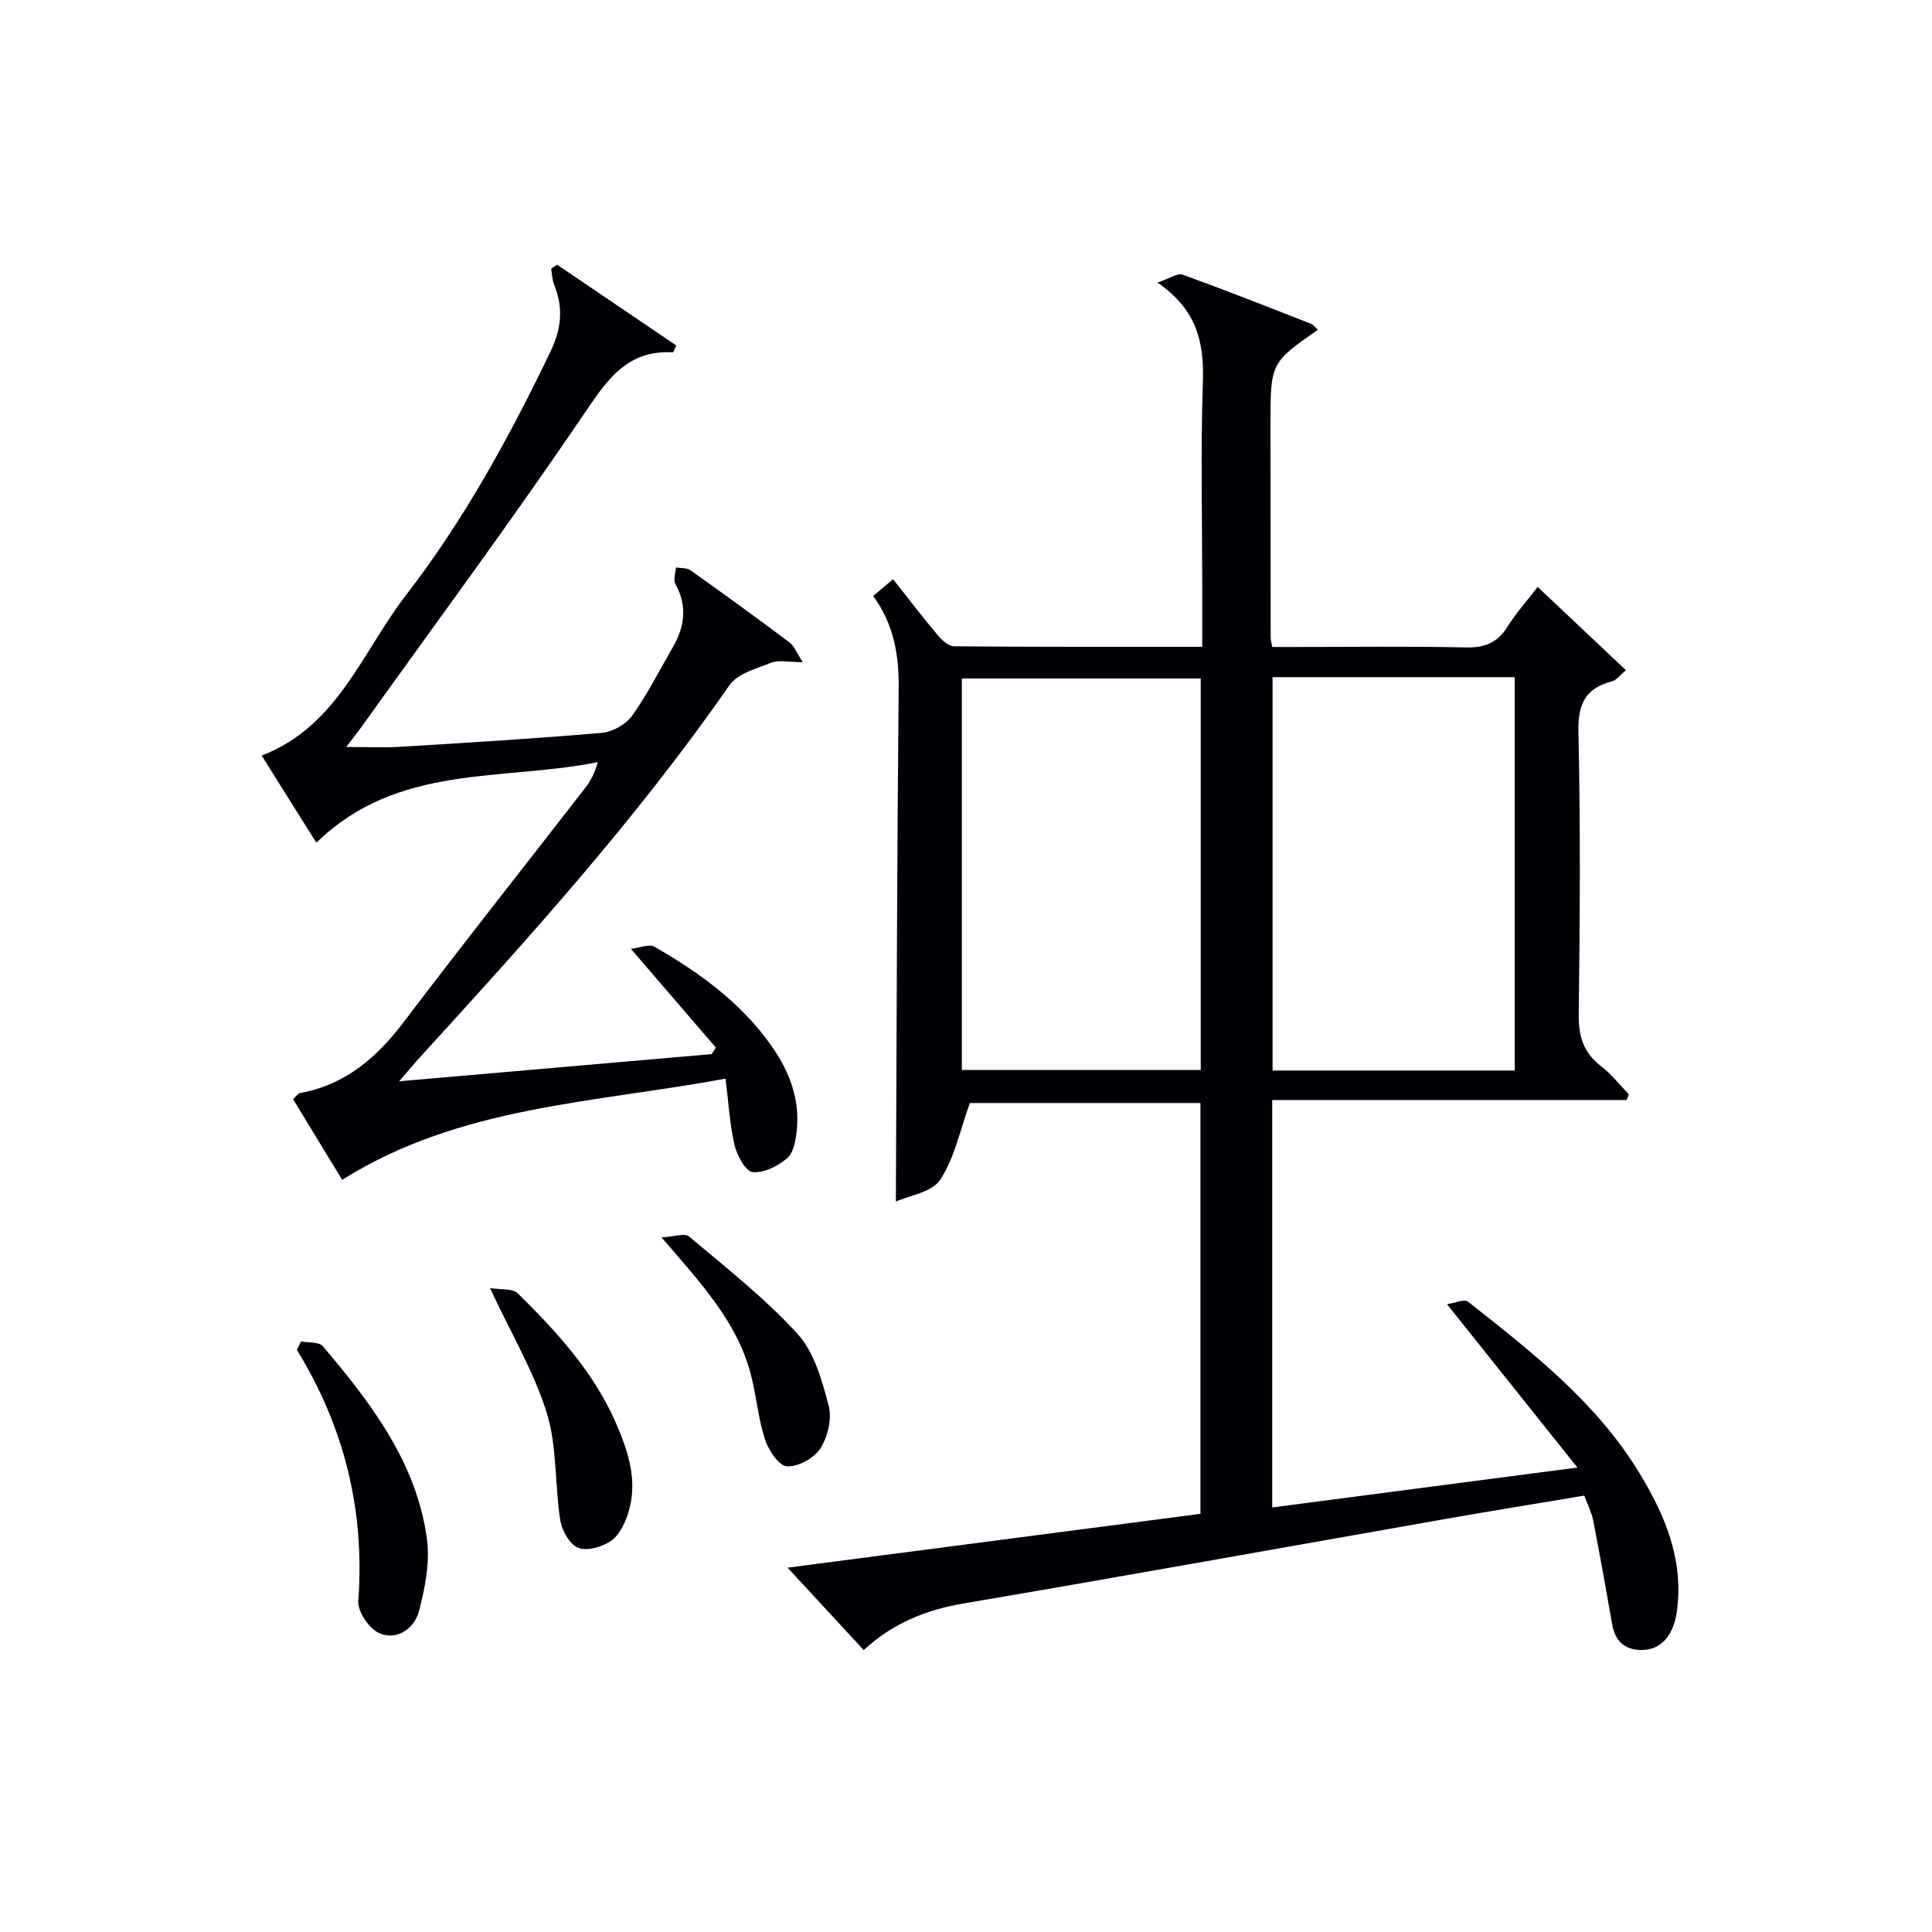<svg enable-background="new 0 0 400 400" viewBox="0 0 400 400" xmlns="http://www.w3.org/2000/svg"><g fill="#010105"><path d="m336.78 227.75c-24.35 0-48.7 0-73.38 0v84.35c20.67-2.7 41.02-5.36 63.19-8.26-9.32-11.68-17.78-22.26-27-33.81 1.54-.22 3.58-1.15 4.37-.52 13.19 10.43 26.51 20.73 35.46 35.46 5.3 8.72 9.09 17.73 7.82 28.22-.65 5.4-3.31 8.47-7.44 8.42-3.56-.04-5.43-1.94-6.03-5.38-1.25-7.17-2.54-14.34-3.93-21.49-.31-1.59-1.09-3.08-1.83-5.09-9.61 1.61-19.08 3.14-28.53 4.8-33.33 5.85-66.64 11.87-100 17.53-7.77 1.32-14.6 4.08-20.66 9.65-5.19-5.61-10.09-10.92-15.76-17.06 29.04-3.79 57.09-7.45 85.48-11.15 0-28.36 0-56.56 0-85.05-16.36 0-32.61 0-47.74 0-2.05 5.64-3.16 11.37-6.14 15.88-1.73 2.62-6.43 3.27-9.18 4.52.17-35.87.24-71.09.58-106.32.07-6.89-1.01-13.21-5.28-19.06 1.35-1.14 2.57-2.16 4.12-3.47 3.19 4.03 6.1 7.84 9.18 11.51.88 1.05 2.27 2.37 3.44 2.38 16.95.15 33.9.11 51.39.11 0-4.44 0-8.39 0-12.34 0-14.16-.34-28.34.13-42.48.26-8-1.06-14.86-9.4-20.6 2.58-.86 4.17-2.01 5.2-1.64 8.9 3.22 17.71 6.7 26.52 10.15.57.22.99.81 1.51 1.26-9.83 6.85-9.84 6.85-9.83 19.85.01 14.66.02 29.32.04 43.99 0 .33.11.65.33 1.84h5.06c11.66 0 23.33-.16 34.99.09 3.9.09 6.57-.94 8.65-4.29 1.74-2.8 3.98-5.28 6.25-8.23 6.13 5.78 12.02 11.33 18.28 17.24-1.24 1.02-1.95 2.06-2.88 2.3-5.54 1.43-7.09 4.71-6.96 10.47.43 19.48.31 38.99.06 58.48-.06 4.57 1 7.96 4.65 10.76 2.14 1.64 3.84 3.85 5.73 5.8-.13.38-.3.78-.46 1.18zm-73.31-87.55v81.44h50.14c0-27.3 0-54.31 0-81.44-16.83 0-33.28 0-50.14 0zm-64.33 81.32h49.46c0-27.29 0-54.17 0-81.05-16.69 0-33.05 0-49.46 0z"/><path d="m150.21 223.32c-27.49 5.1-54.95 5.63-79.37 20.95-3.08-5.06-6.62-10.88-10.17-16.71.69-.62 1.01-1.18 1.42-1.25 9.43-1.7 15.94-7.37 21.57-14.8 12.36-16.32 25.09-32.36 37.63-48.55 1.08-1.4 1.88-3.03 2.48-5.17-19.71 3.98-41.44.23-58.27 16.69-3.63-5.78-7.38-11.76-11.33-18.05 15.71-6.01 20.76-21.39 29.83-33.14 12.04-15.58 21.45-32.77 29.97-50.5 2.29-4.76 2.69-9.07.77-13.82-.42-1.03-.43-2.23-.63-3.34.41-.28.82-.55 1.23-.83 8.25 5.59 16.5 11.18 24.67 16.72-.44.91-.58 1.43-.7 1.43-9.38-.54-13.51 5.54-18.26 12.55-14.83 21.89-30.57 43.17-45.97 64.67-.96 1.34-1.99 2.62-3.4 4.48 4.06 0 7.6.18 11.12-.03 13.94-.85 27.88-1.69 41.79-2.89 2.23-.19 5-1.75 6.29-3.56 3.18-4.43 5.64-9.38 8.39-14.11 2.5-4.3 3.08-8.61.55-13.18-.47-.85.06-2.26.13-3.4 1.01.18 2.25.05 3.01.59 6.92 4.91 13.78 9.91 20.57 14.99.89.67 1.32 1.95 2.67 4.03-2.99 0-4.93-.49-6.45.1-3.09 1.21-7.04 2.25-8.73 4.68-19.15 27.58-41.58 52.4-64.15 77.11-1.19 1.31-2.32 2.68-4.23 4.89 22.3-1.94 43.51-3.79 64.71-5.63.29-.45.57-.9.86-1.35-5.59-6.5-11.19-13-17.59-20.44 1.9-.21 3.82-1.06 4.89-.44 9.43 5.44 18.2 11.77 24.48 20.91 3.47 5.05 5.59 10.63 4.99 16.86-.2 2.08-.59 4.75-1.96 5.96-1.89 1.68-4.87 3.16-7.21 2.93-1.45-.14-3.21-3.44-3.73-5.59-.99-4.16-1.2-8.48-1.87-13.76z"/><path d="m62.33 277.73c1.54.3 3.73.06 4.52 1 9.95 11.75 19.34 23.99 21.53 39.79.68 4.88-.37 10.21-1.64 15.07-.93 3.53-4.48 6.12-8.16 4.57-2.11-.89-4.57-4.49-4.4-6.69 1.38-18.72-2.87-35.97-12.72-52z"/><path d="m101.44 266.67c2.24.38 4.7.05 5.77 1.11 8.06 7.94 15.7 16.28 20.3 26.82 2.61 5.97 4.64 12.19 2.52 18.76-.68 2.1-1.85 4.52-3.55 5.68-1.84 1.25-4.95 2.15-6.79 1.41-1.76-.71-3.36-3.6-3.7-5.74-1.15-7.34-.62-15.1-2.76-22.08-2.58-8.43-7.25-16.23-11.79-25.96z"/><path d="m136.96 256.19c2.66-.15 4.81-.94 5.68-.21 7.71 6.51 15.74 12.79 22.5 20.21 3.46 3.8 5.06 9.65 6.43 14.85.71 2.68-.19 6.46-1.73 8.86-1.29 2.01-4.65 3.84-6.94 3.68-1.69-.12-3.81-3.38-4.54-5.62-1.41-4.38-1.76-9.09-2.95-13.56-2.87-10.82-10.34-18.78-18.45-28.21z"/></g></svg>